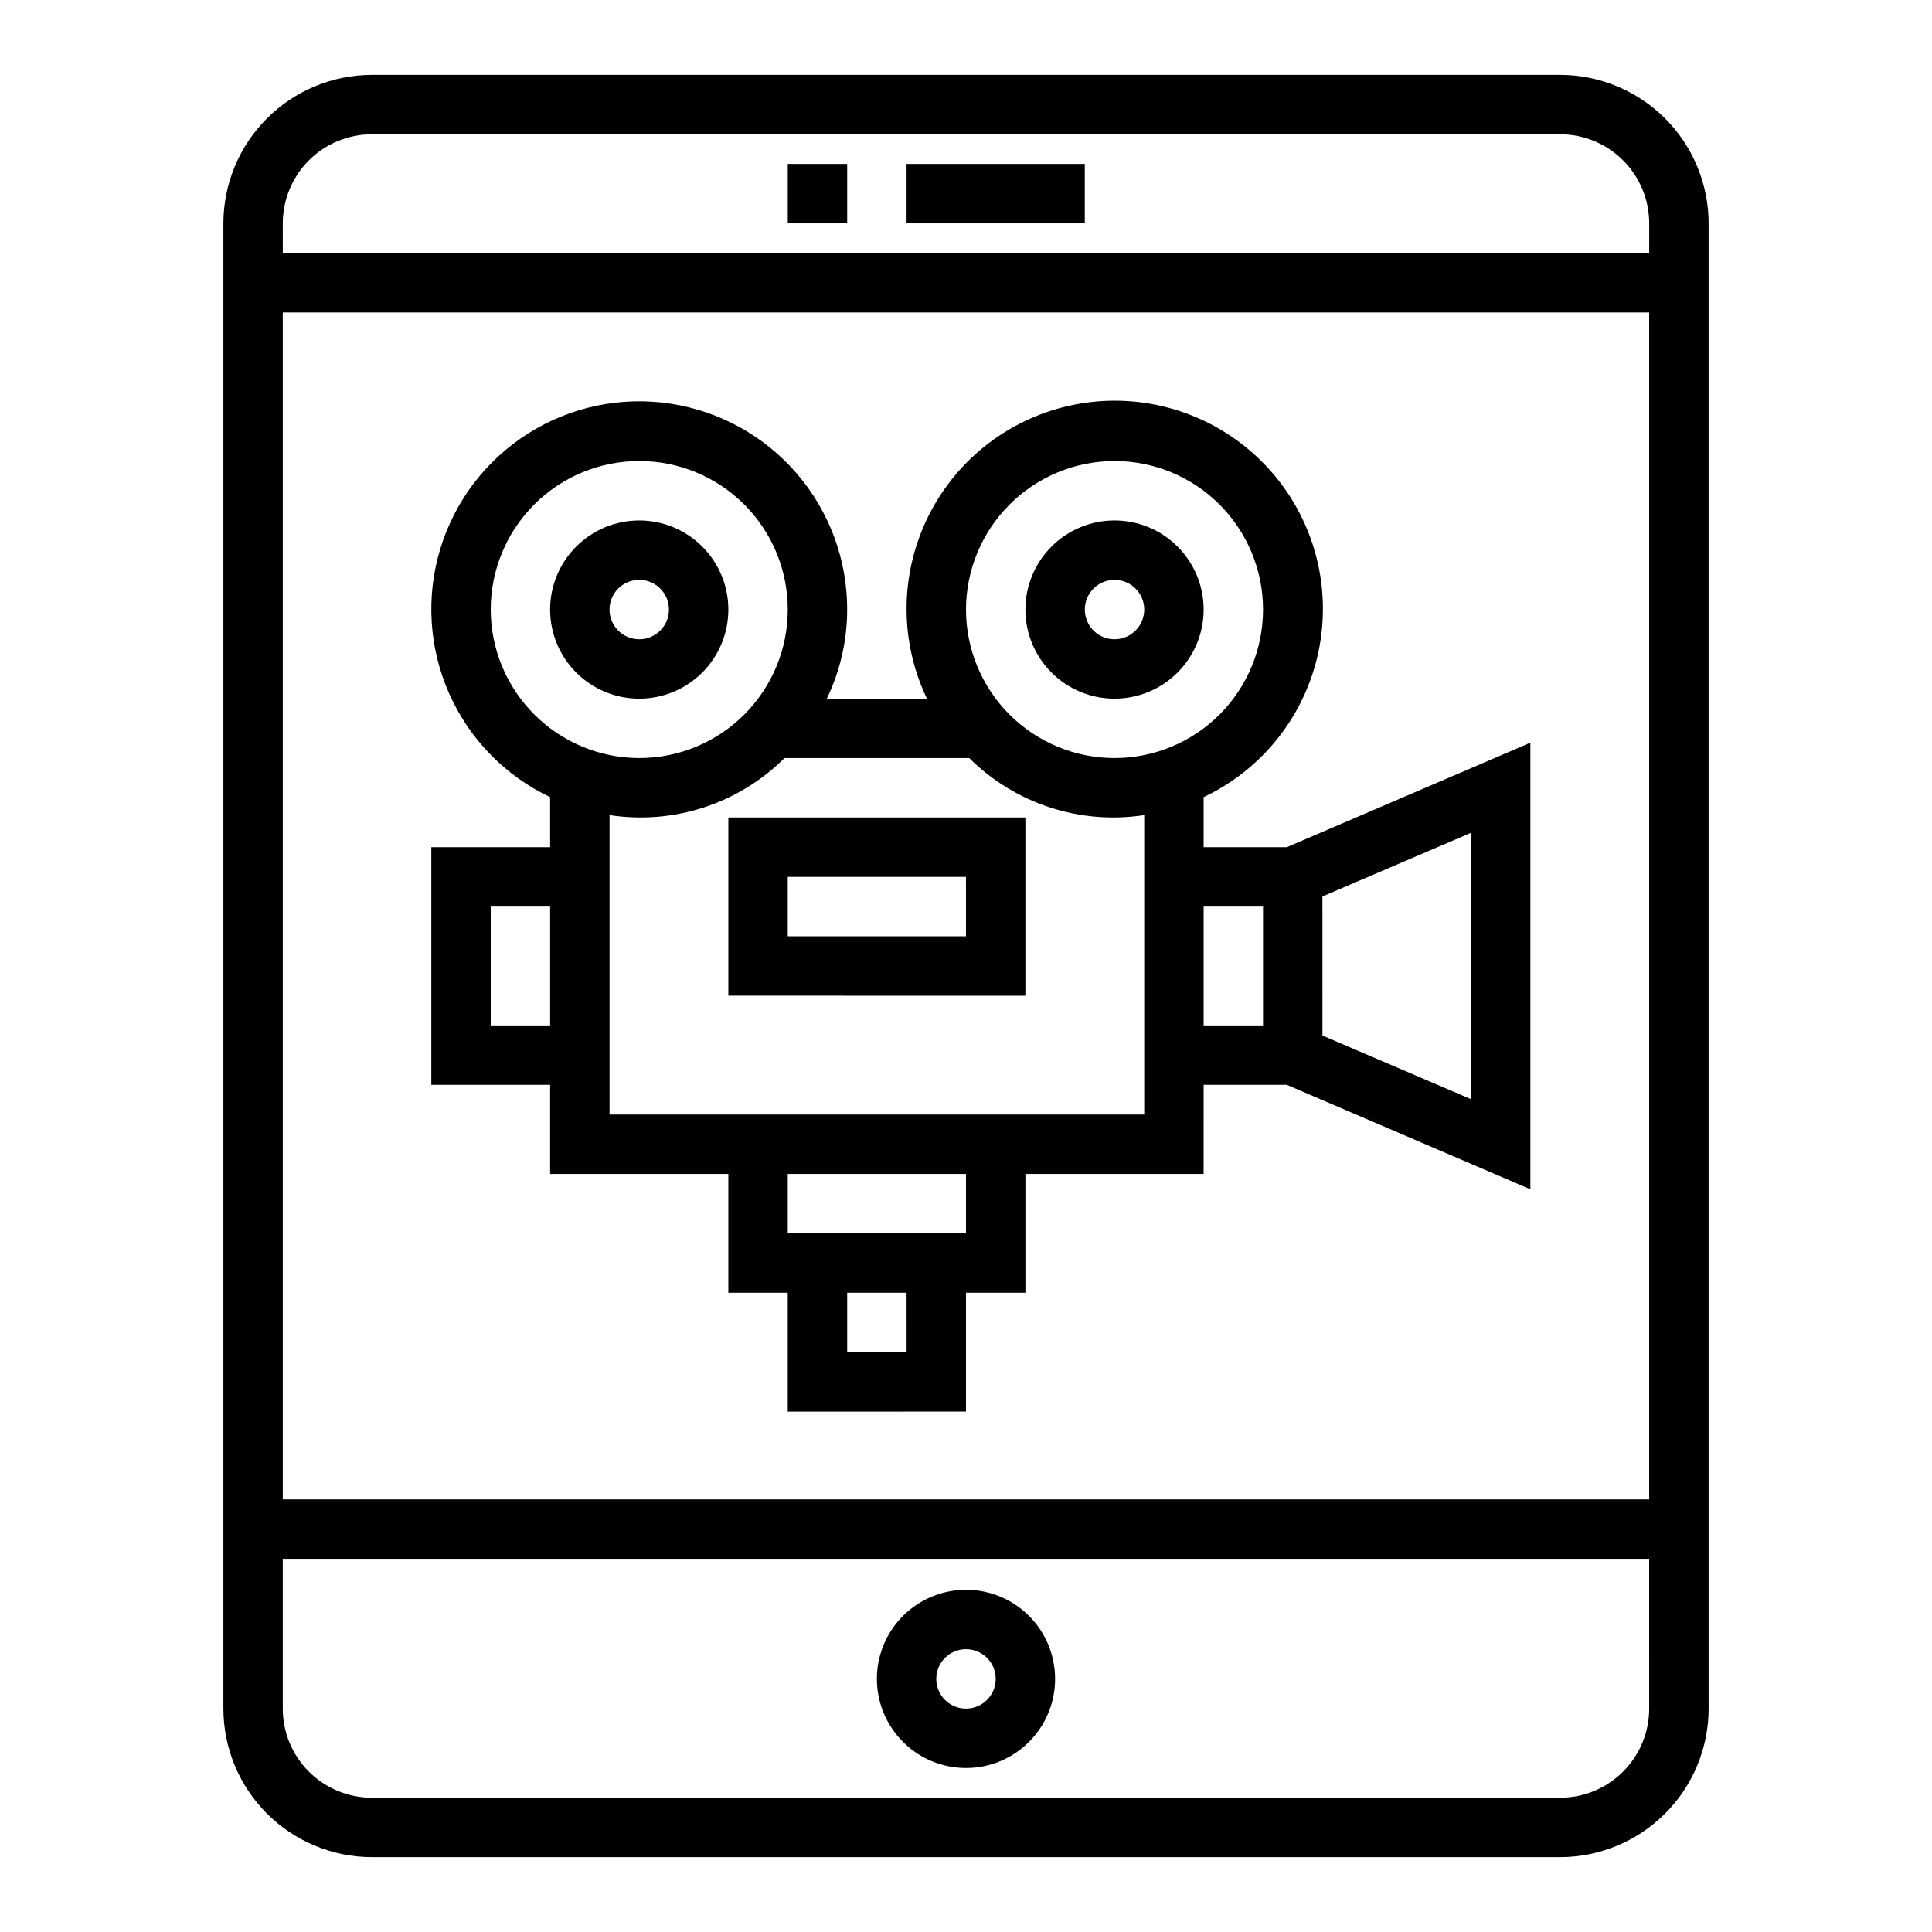 <?xml version="1.0" encoding="UTF-8"?>
<!-- Uploaded to: ICON Repo, www.svgrepo.com, Generator: ICON Repo Mixer Tools -->
<svg fill="#000000" width="800px" height="800px" version="1.1" viewBox="144 144 512 512" xmlns="http://www.w3.org/2000/svg">
 <g>
  <path d="m400 518.08v-31.488h15.742v-31.488h47.23l0.004-23.613h22.043l64.547 27.684v-118.35l-64.551 27.688h-22.039v-13.266c13.242-6.254 23.457-17.516 28.391-31.309 4.93-13.789 4.176-28.977-2.098-42.211-6.273-13.234-17.555-23.43-31.352-28.34-13.801-4.91-28.984-4.133-42.207 2.16-13.227 6.297-23.406 17.594-28.293 31.398-4.891 13.809-4.086 28.992 2.231 42.203h-26.531c3.543-7.367 5.387-15.438 5.394-23.613 0.016-13.215-4.715-25.996-13.332-36.012-8.617-10.02-20.551-16.605-33.617-18.562-13.07-1.953-26.406 0.852-37.578 7.906-11.172 7.055-19.438 17.891-23.289 30.531-3.852 12.641-3.031 26.246 2.309 38.332 5.34 12.086 14.848 21.852 26.785 27.516v13.266h-31.488v62.977h31.488v23.617h47.23v31.488h15.742v31.488zm-15.742-15.742h-15.746v-15.746h15.742zm149.57-67.047-39.359-16.863-0.008-36.855 39.359-16.863zm-55.109-51.035v31.488h-15.742v-31.488zm-39.359-118.08c10.438 0 20.449 4.144 27.832 11.527 7.379 7.379 11.527 17.391 11.527 27.832 0 10.438-4.148 20.449-11.527 27.832-7.383 7.379-17.395 11.527-27.832 11.527-10.441 0-20.449-4.148-27.832-11.527-7.383-7.383-11.527-17.395-11.527-27.832 0.012-10.438 4.16-20.441 11.539-27.82 7.379-7.379 17.383-11.527 27.82-11.539zm-165.31 39.359c0-10.441 4.144-20.453 11.527-27.832 7.383-7.383 17.395-11.527 27.832-11.527s20.449 4.144 27.832 11.527c7.383 7.379 11.527 17.391 11.527 27.832 0 10.438-4.144 20.449-11.527 27.832-7.383 7.379-17.395 11.527-27.832 11.527-10.434-0.012-20.438-4.164-27.816-11.543-7.379-7.379-11.531-17.383-11.543-27.816zm0 110.21v-31.488h15.742v31.488zm31.488 23.617v-79.352c16.977 2.617 34.191-2.992 46.367-15.113h48.965-0.004c12.176 12.121 29.387 17.73 46.367 15.113v79.352zm47.23 15.742h47.23v15.742l-47.23 0.004z"/>
  <path d="m439.36 329.15c6.262 0 12.27-2.484 16.699-6.914 4.43-4.43 6.918-10.438 6.918-16.699 0-6.266-2.488-12.27-6.918-16.699-4.43-4.43-10.438-6.918-16.699-6.918-6.266 0-12.27 2.488-16.699 6.918-4.43 4.43-6.918 10.434-6.918 16.699 0 6.262 2.488 12.27 6.918 16.699 4.43 4.43 10.434 6.914 16.699 6.914zm0-31.488v0.004c3.184 0 6.055 1.918 7.273 4.859 1.219 2.941 0.543 6.324-1.707 8.578-2.254 2.25-5.637 2.926-8.578 1.707s-4.859-4.09-4.859-7.273c0-4.348 3.523-7.871 7.871-7.871z"/>
  <path d="m337.02 305.54c0-6.266-2.488-12.27-6.918-16.699-4.43-4.43-10.438-6.918-16.699-6.918s-12.27 2.488-16.699 6.918c-4.43 4.43-6.918 10.434-6.918 16.699 0 6.262 2.488 12.27 6.918 16.699 4.43 4.43 10.438 6.914 16.699 6.914s12.27-2.484 16.699-6.914c4.43-4.43 6.918-10.438 6.918-16.699zm-31.488 0c0-3.184 1.918-6.055 4.859-7.273 2.941-1.219 6.328-0.547 8.578 1.707 2.25 2.25 2.926 5.637 1.707 8.578s-4.09 4.859-7.273 4.859c-4.348 0-7.871-3.523-7.871-7.871z"/>
  <path d="m415.74 360.64h-78.719v47.23l78.719 0.004zm-15.742 31.488h-47.234v-15.742h47.23z"/>
  <path d="m400 612.54c6.262 0 12.27-2.488 16.699-6.918 4.426-4.426 6.914-10.434 6.914-16.699 0-6.262-2.488-12.27-6.914-16.699-4.43-4.426-10.438-6.914-16.699-6.914-6.266 0-12.273 2.488-16.699 6.914-4.43 4.43-6.918 10.438-6.918 16.699 0 6.266 2.488 12.273 6.918 16.699 4.426 4.43 10.434 6.918 16.699 6.918zm0-31.488c3.184 0 6.055 1.918 7.269 4.859 1.219 2.941 0.547 6.328-1.703 8.578-2.254 2.254-5.641 2.926-8.582 1.707s-4.859-4.09-4.859-7.273c0-4.348 3.527-7.871 7.875-7.871z"/>
  <path d="m557.44 163.84h-314.88c-10.438 0.016-20.441 4.164-27.82 11.543-7.379 7.379-11.527 17.383-11.539 27.82v393.6c0.012 10.434 4.16 20.438 11.539 27.816 7.379 7.379 17.383 11.531 27.82 11.543h314.88c10.438-0.012 20.441-4.164 27.82-11.543 7.379-7.379 11.527-17.383 11.543-27.816v-393.6c-0.016-10.438-4.164-20.441-11.543-27.82-7.379-7.379-17.383-11.527-27.82-11.543zm-338.5 39.363c0-6.266 2.488-12.273 6.918-16.699 4.43-4.43 10.434-6.918 16.699-6.918h314.88c6.266 0 12.273 2.488 16.699 6.918 4.43 4.426 6.918 10.434 6.918 16.699v7.871h-362.11zm362.11 393.6c0 6.262-2.488 12.27-6.918 16.699-4.426 4.426-10.434 6.914-16.699 6.914h-314.88c-6.266 0-12.27-2.488-16.699-6.914-4.43-4.43-6.918-10.438-6.918-16.699v-39.707h362.11zm0-55.449-362.11-0.004v-314.54h362.11z"/>
  <path d="m384.25 187.45h47.23v15.742h-47.23z"/>
  <path d="m352.77 187.45h15.742v15.742h-15.742z"/>
 </g>
</svg>